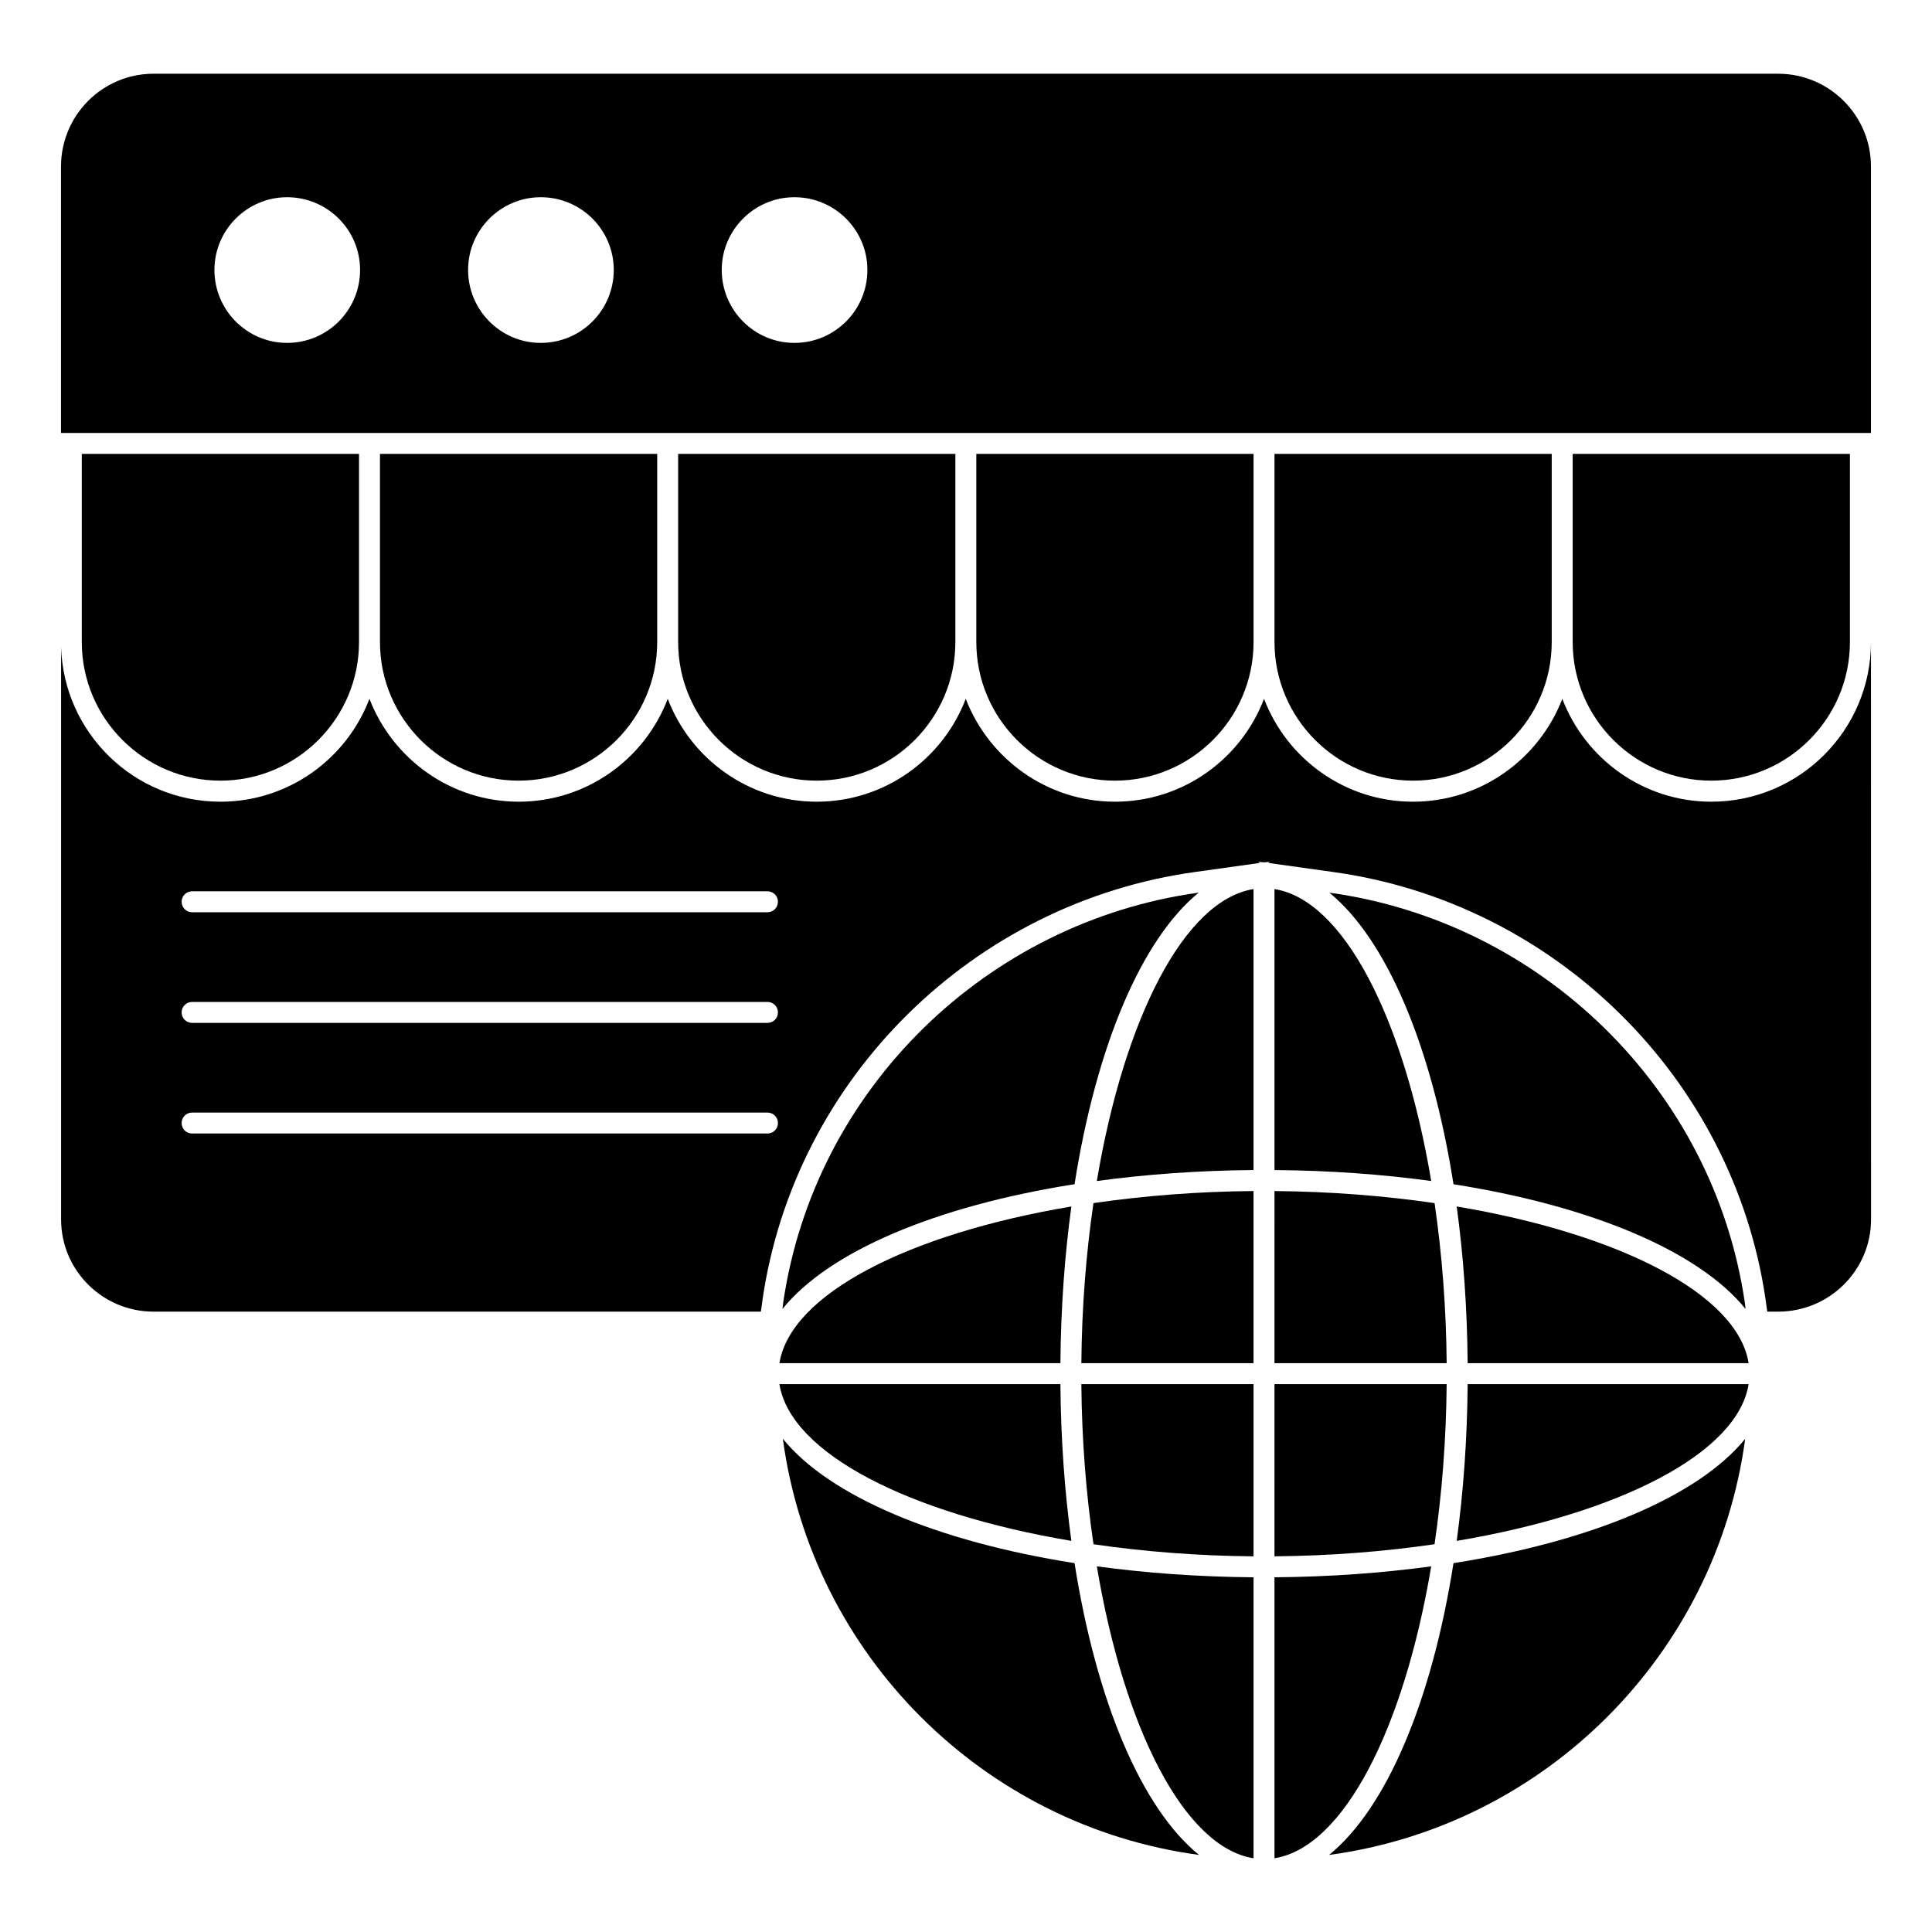<?xml version="1.0" encoding="UTF-8"?>
<!-- Uploaded to: SVG Repo, www.svgrepo.com, Generator: SVG Repo Mixer Tools -->
<svg fill="#000000" width="800px" height="800px" version="1.1" viewBox="144 144 512 512" xmlns="http://www.w3.org/2000/svg">
 <g>
  <path d="m597.52 356.46c-18.004 0-33.414-11.336-39.488-27.266-6.148 15.93-21.559 27.266-39.562 27.266s-33.414-11.336-39.488-27.266c-6.074 15.93-21.484 27.266-39.488 27.266s-33.414-11.336-39.562-27.266c-6.074 15.93-21.484 27.266-39.488 27.266-18.004 0-33.414-11.336-39.488-27.266-6.074 15.93-21.484 27.266-39.488 27.266s-33.414-11.336-39.562-27.266c-6.074 15.93-21.484 27.266-39.488 27.266-22.895 0-41.488-18.227-42.23-40.898v151.59c0 13.484 10.965 24.449 24.523 24.449h160.92l0.297-2 0.148-1.184c8.52-58.605 55.789-105.28 114.84-113.36l16.965-2.371-0.445-0.297 1.555 0.148 1.555-0.148-0.445 0.297 16.969 2.371c59.051 8.074 106.32 54.754 114.84 113.43l0.148 1.113 0.297 2h2.891c13.559 0 24.598-10.965 24.598-24.449l-0.016-153c0 23.34-18.969 42.305-42.305 42.305m-250.14 87.938h-152.48c-1.535 0-2.777-1.246-2.777-2.777 0-1.535 1.246-2.777 2.777-2.777h152.48c1.535 0 2.777 1.246 2.777 2.777 0.004 1.535-1.242 2.777-2.777 2.777m0-29.316h-152.48c-1.535 0-2.777-1.246-2.777-2.777 0-1.543 1.246-2.777 2.777-2.777h152.48c1.535 0 2.777 1.238 2.777 2.777 0.004 1.531-1.242 2.777-2.777 2.777m0-29.324h-152.48c-1.535 0-2.777-1.246-2.777-2.777 0-1.535 1.246-2.777 2.777-2.777h152.48c1.535 0 2.777 1.246 2.777 2.777 0.004 1.531-1.242 2.777-2.777 2.777"/>
  <path d="m615.23 163.54h-430.54c-13.559 0-24.523 11.039-24.523 24.598v70.605h479.66v-70.605c0-13.559-11.039-24.598-24.598-24.598m-395.14 71.332c-10.609 0-19.262-8.652-19.262-19.336 0-10.617 8.652-19.27 19.262-19.27 10.684 0 19.336 8.652 19.336 19.27 0 10.684-8.652 19.336-19.336 19.336m67.223 0c-10.609 0-19.262-8.652-19.262-19.336 0-10.617 8.652-19.27 19.262-19.27 10.691 0 19.344 8.652 19.344 19.27 0 10.684-8.652 19.336-19.344 19.336m67.219 0c-10.609 0-19.262-8.652-19.262-19.336 0-10.617 8.652-19.27 19.262-19.27 10.684 0 19.336 8.652 19.336 19.27 0.004 10.684-8.652 19.336-19.336 19.336"/>
  <path d="m202.41 350.88c20.254 0 36.734-16.477 36.734-36.734v-49.863l-73.469 0.004v49.863c0 20.254 16.488 36.73 36.734 36.73"/>
  <path d="m597.51 350.88c20.25 0 36.734-16.477 36.734-36.734v-49.863h-73.469v49.863c0.004 20.258 16.48 36.734 36.734 36.734"/>
  <path d="m281.43 350.88c20.254 0 36.734-16.477 36.734-36.734v-49.863h-73.469v49.863c0 20.258 16.484 36.734 36.734 36.734"/>
  <path d="m518.49 350.88c20.25 0 36.734-16.477 36.734-36.734v-49.863h-73.469v49.863c0 20.258 16.48 36.734 36.734 36.734"/>
  <path d="m360.45 350.88c20.254 0 36.734-16.477 36.734-36.734v-49.863h-73.469v49.863c0 20.258 16.484 36.734 36.734 36.734"/>
  <path d="m439.47 350.88c20.25 0 36.734-16.477 36.734-36.734v-49.863h-73.469v49.863c0 20.258 16.484 36.734 36.734 36.734"/>
  <path d="m430.57 505.26h45.625v-45.625c-14.824 0.125-29.102 1.258-42.418 3.199-1.949 13.32-3.082 27.598-3.207 42.426"/>
  <path d="m434.67 456.98c13.004-1.77 26.93-2.785 41.527-2.906v-74.461c-18.324 2.926-34.289 34.273-41.527 77.367"/>
  <path d="m481.75 562v74.461c18.328-2.926 34.289-34.273 41.535-77.363-13 1.777-26.93 2.781-41.535 2.902"/>
  <path d="m481.75 379.61v74.469c14.602 0.109 28.531 1.125 41.535 2.898-7.246-43.094-23.203-74.441-41.535-77.367"/>
  <path d="m425.02 505.26c0.117-14.602 1.125-28.523 2.902-41.527-43.09 7.238-74.438 23.199-77.363 41.527z"/>
  <path d="m427.92 552.35c-1.77-13.004-2.785-26.93-2.906-41.535h-74.457c2.926 18.332 34.281 34.289 77.363 41.535"/>
  <path d="m461.67 380.56c-55.895 7.684-101.83 51.773-110.12 108.7-0.082 0.527-0.109 1.09-0.184 1.621 12.293-15.234 40.625-27.266 77.402-33.059 5.781-36.656 17.754-64.906 32.902-77.266"/>
  <path d="m476.2 636.46v-74.461c-14.602-0.117-28.523-1.133-41.527-2.906 7.238 43.094 23.195 74.441 41.527 77.367"/>
  <path d="m428.77 558.25c-36.695-5.785-64.969-17.773-77.305-32.957 7.707 57.227 53.047 102.57 110.28 110.28-15.188-12.336-27.188-40.613-32.977-77.324"/>
  <path d="m433.78 553.24c13.32 1.949 27.59 3.082 42.422 3.207v-45.633h-45.633c0.129 14.828 1.262 29.105 3.211 42.426"/>
  <path d="m530.04 552.35c43.082-7.246 74.438-23.203 77.363-41.535h-74.457c-0.121 14.602-1.133 28.531-2.906 41.535"/>
  <path d="m530.04 463.73c1.77 13.004 2.785 26.93 2.902 41.527h74.465c-2.93-18.324-34.281-34.289-77.367-41.527"/>
  <path d="m529.19 558.25c-5.785 36.711-17.789 64.992-32.977 77.328 57.234-7.711 102.58-53.055 110.28-110.28-12.336 15.176-40.609 27.164-77.305 32.953"/>
  <path d="m481.75 505.26h45.633c-0.125-14.824-1.262-29.102-3.207-42.422-13.32-1.941-27.59-3.074-42.422-3.199z"/>
  <path d="m606.59 490.89c-0.074-0.52-0.105-1.082-0.18-1.594-8.305-56.953-54.234-101.05-110.12-108.73 15.152 12.367 27.125 40.617 32.902 77.27 36.777 5.801 65.109 17.832 77.402 33.059"/>
  <path d="m481.75 556.44c14.824-0.125 29.102-1.258 42.422-3.207 1.949-13.312 3.082-27.59 3.207-42.422h-45.633z"/>
 </g>
</svg>